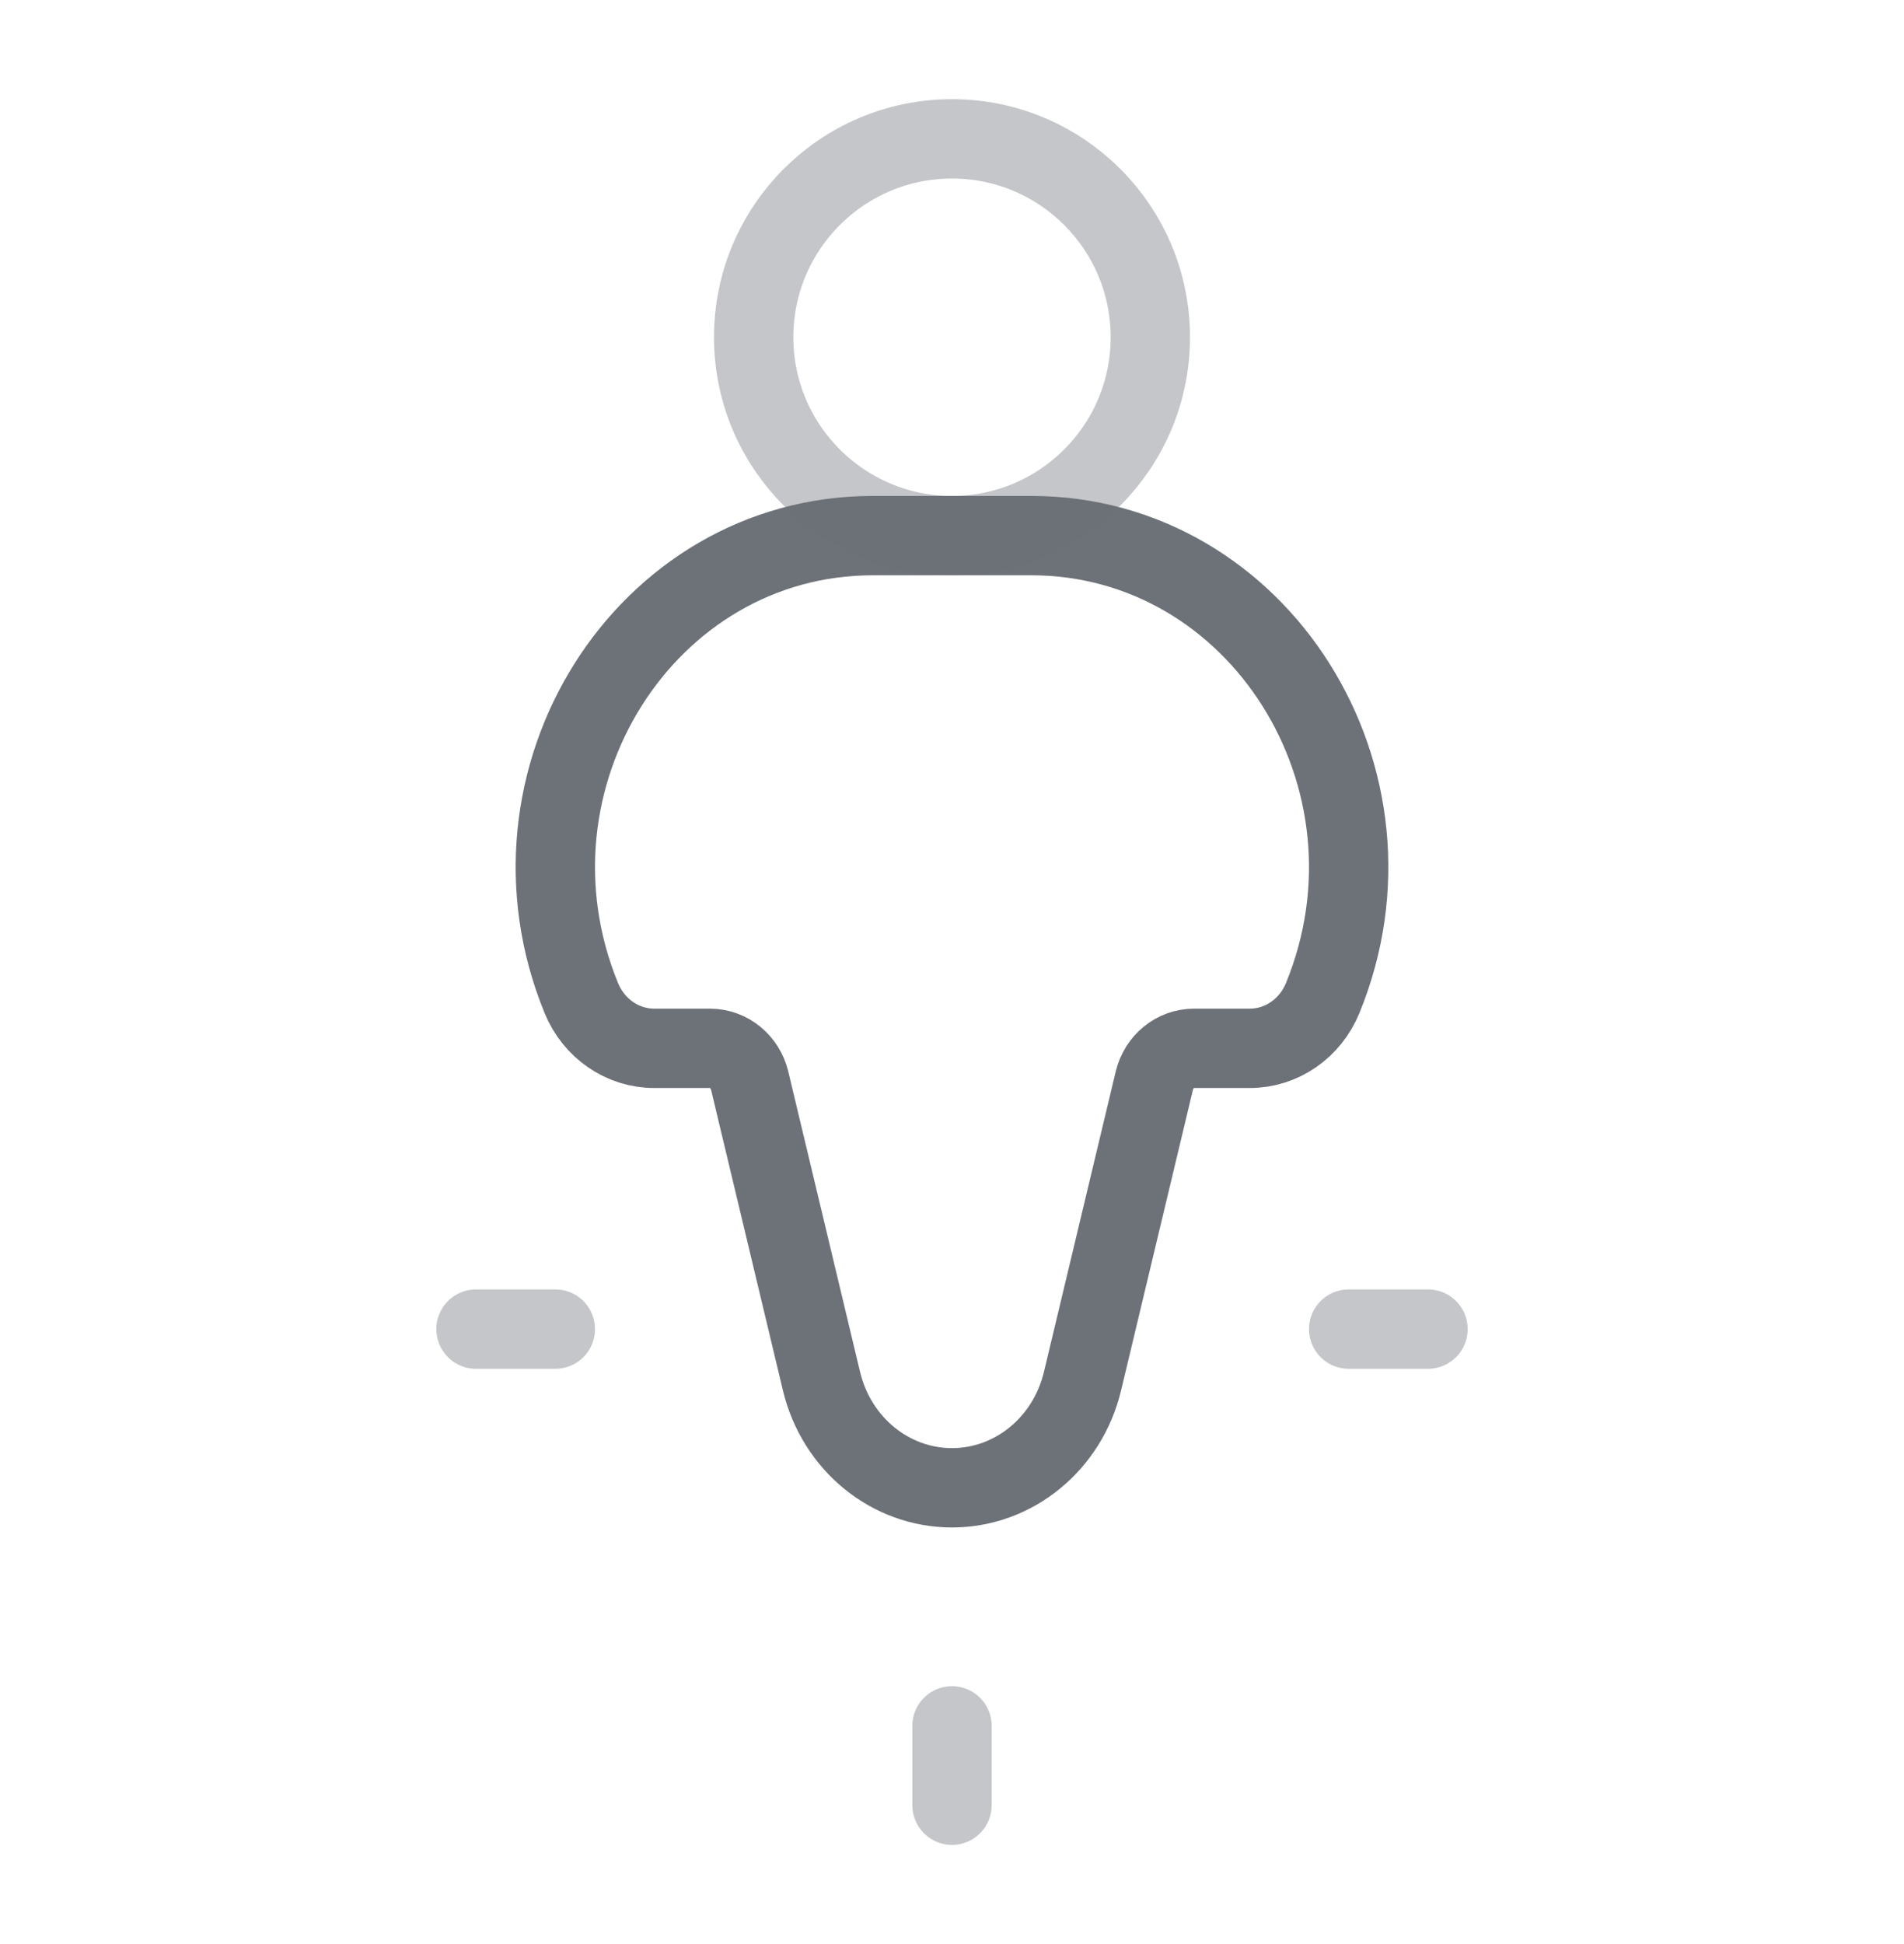 <svg width="48" height="49" viewBox="0 0 48 49" fill="none" xmlns="http://www.w3.org/2000/svg">
<path d="M25.996 13.5H22.004C16.264 13.5 12.394 19.638 14.655 25.156C14.97 25.925 15.693 26.423 16.492 26.423H17.898C18.372 26.423 18.785 26.76 18.9 27.241L20.71 34.813C21.088 36.392 22.444 37.5 24 37.5C25.556 37.5 26.912 36.392 27.29 34.813L29.1 27.241C29.215 26.76 29.628 26.423 30.102 26.423H31.508C32.307 26.423 33.03 25.925 33.345 25.156C35.606 19.638 31.736 13.5 25.996 13.5Z" stroke="#6D7178" stroke-width="2"/>
<path opacity="0.4" d="M14 33.5H12M24 43.5V45.5M36 33.5H34M29 8.5C29 11.261 26.761 13.5 24 13.5C21.239 13.5 19 11.261 19 8.5C19 5.739 21.239 3.5 24 3.5C26.761 3.5 29 5.739 29 8.5Z" stroke="#6D7178" stroke-width="2" stroke-linecap="round"/>
</svg>
